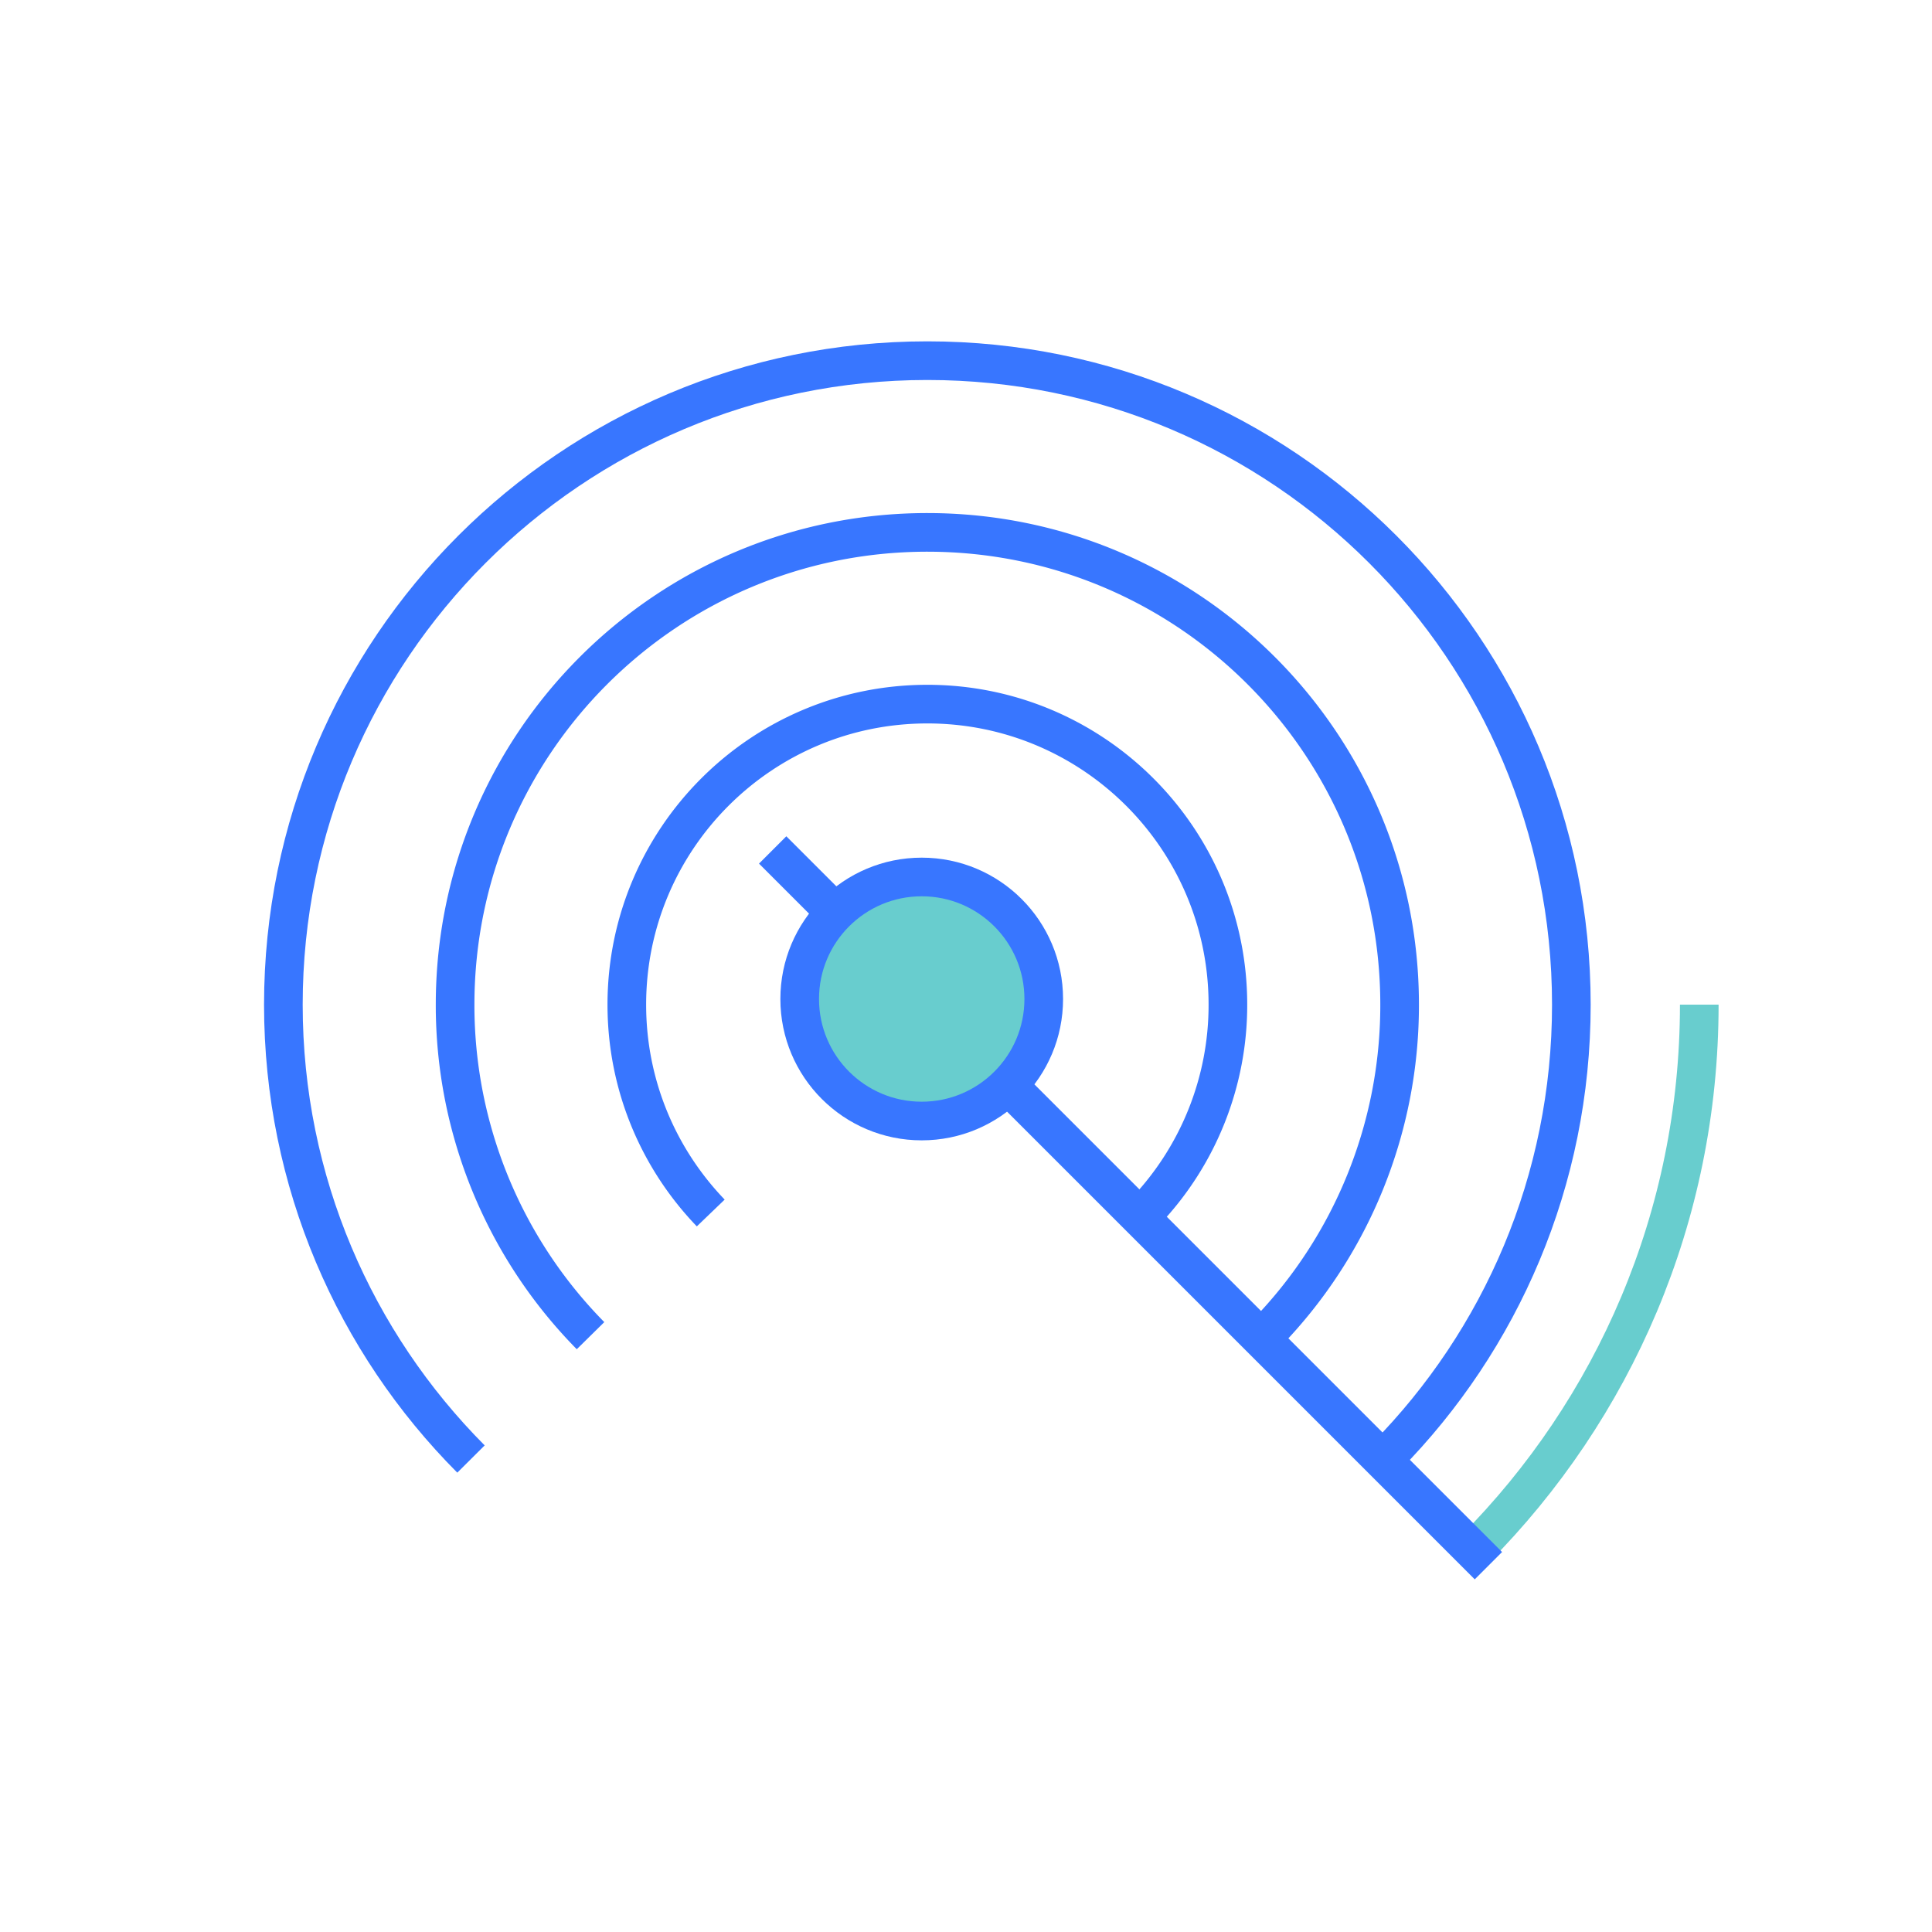 <svg xmlns="http://www.w3.org/2000/svg" width="100" height="100"><g fill="none" fill-rule="evenodd"><path d="M0 0h100v100H0z"/><g stroke-width="2" transform="translate(14 18)"><path stroke="#3876FF" d="M57.756 57.384c5.923-6.018 9.577-14.273 9.577-23.383C67.333 15.591 52.41.668 34 .668 15.59.668.667 15.591.667 34.001c0 9.178 3.71 17.49 9.711 23.518"/><path stroke="#3876FF" d="M51.534 51.033a24.364 24.364 0 0 0 6.91-17.032C58.444 20.5 47.5 9.556 34 9.556 20.5 9.556 9.556 20.5 9.556 34.001a24.363 24.363 0 0 0 7.01 17.133"/><path stroke="#3876FF" d="M45.348 44.64A15.5 15.5 0 0 0 49.556 34c0-8.59-6.965-15.555-15.556-15.555S18.444 25.409 18.444 34c0 4.187 1.654 7.987 4.344 10.784"/><path stroke="#68CDCE" d="M62.333 62.19C69.516 54.957 73.954 44.996 73.954 34"/><path stroke="#3876FF" stroke-linecap="square" d="m26.7 26.7 35.633 35.633"/><circle cx="33.708" cy="33.708" r="6.316" fill="#68CDCE" stroke="#3876FF"/></g></g></svg>